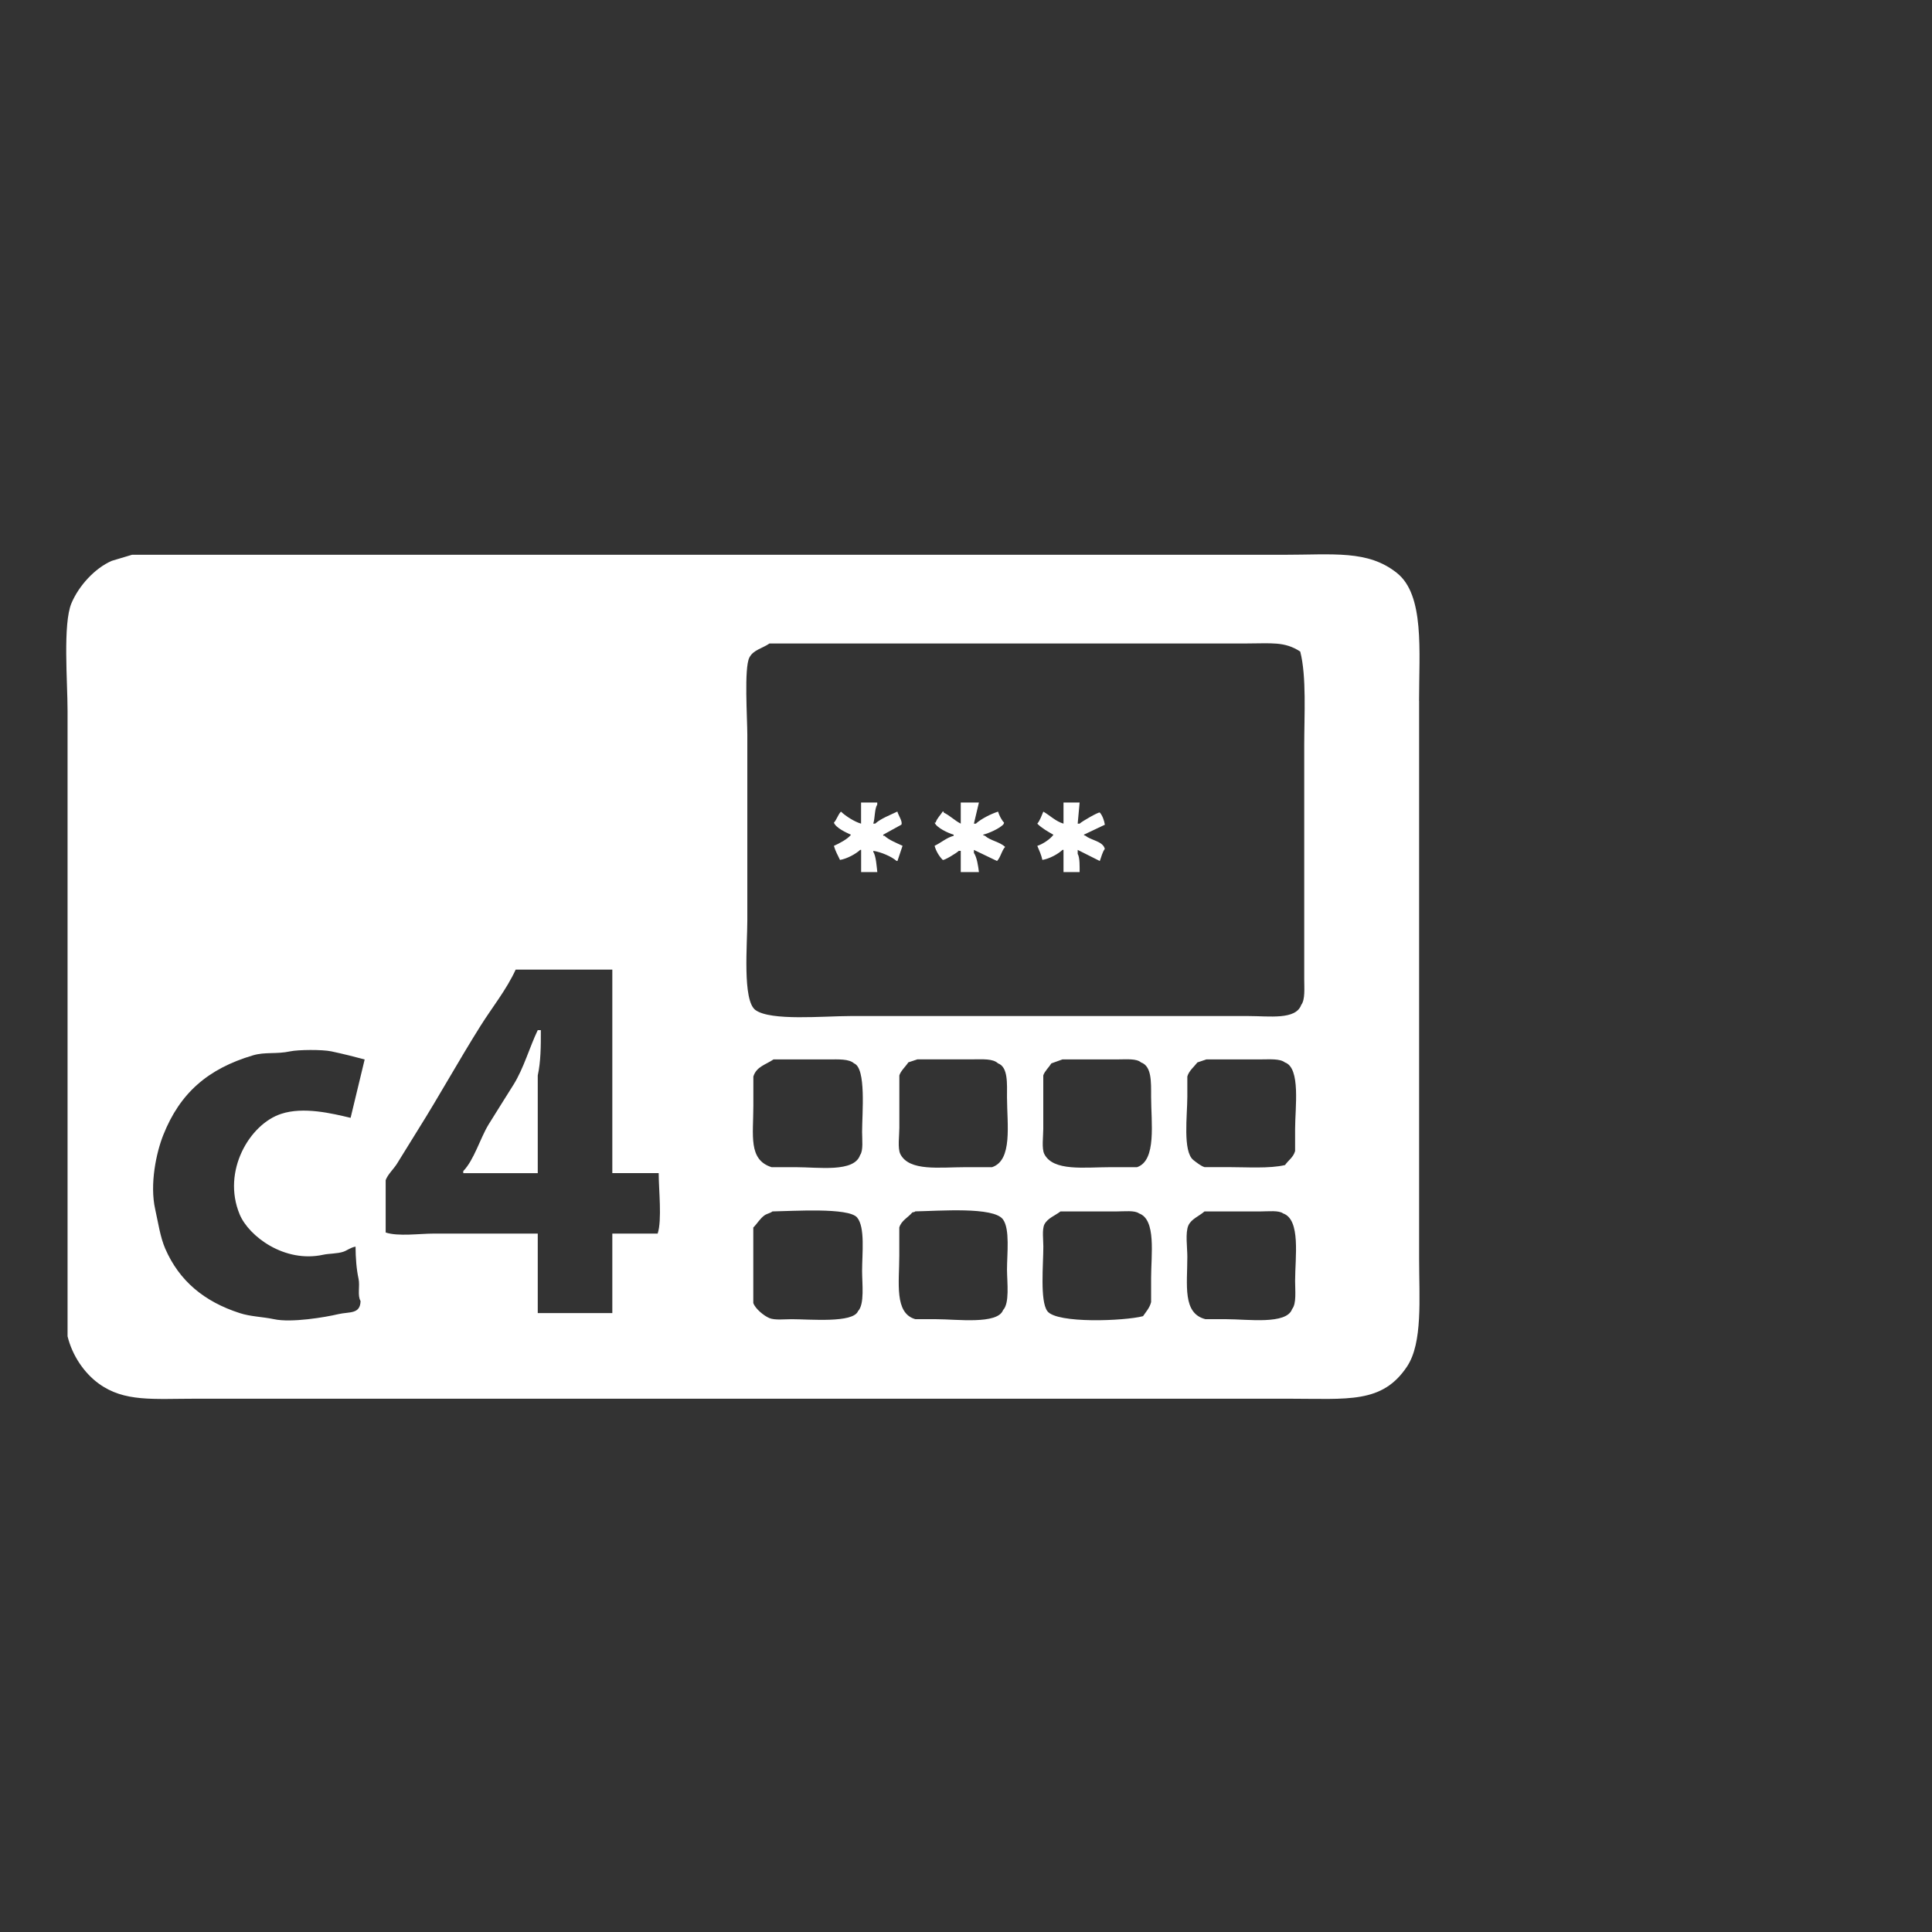 <?xml version="1.0" encoding="utf-8"?>
<!-- Generator: Adobe Illustrator 16.0.0, SVG Export Plug-In . SVG Version: 6.00 Build 0)  -->
<!DOCTYPE svg PUBLIC "-//W3C//DTD SVG 1.1//EN" "http://www.w3.org/Graphics/SVG/1.1/DTD/svg11.dtd">
<svg version="1.1" xmlns="http://www.w3.org/2000/svg" xmlns:xlink="http://www.w3.org/1999/xlink" x="0px" y="0px" width="32px"
	 height="32px" viewBox="0 0 32 32" enable-background="new 0 0 32 32" xml:space="preserve">
<rect x="0" y="0" width="32" height="32" fill="#333333" stroke="none"/>
<symbol  id="dude-transit" viewBox="0 -25.1 21.25 25.118">
	<path fill-rule="evenodd" clip-rule="evenodd" fill="#FFFFFF" d="M15.5-4.2l0.75-1.05l1-3.1l3.9-2.65v-0.05
		c0.067-0.1,0.1-0.233,0.1-0.4c0-0.2-0.05-0.383-0.15-0.55c-0.167-0.233-0.383-0.35-0.65-0.35l-4.3,1.8l-1.2,1.65l-1.5-3.95
		l2.25-5.05l-3.25-6.9c-0.267-0.2-0.633-0.3-1.1-0.3c-0.3,0-0.55,0.15-0.75,0.45c-0.1,0.133-0.15,0.25-0.15,0.35
		c0,0.067,0.017,0.15,0.05,0.25c0.033,0.1,0.067,0.184,0.1,0.25l2.55,5.6L10.7-14l-3.05-4.9L0.8-18.7
		c-0.367,0.033-0.6,0.184-0.7,0.45c-0.067,0.3-0.1,0.467-0.1,0.5c0,0.5,0.2,0.767,0.6,0.8l5.7,0.15l2.15,5.4l3.1,5.65L9.4-5.6
		c-1.367-2-2.1-3.033-2.2-3.1C7.1-8.8,6.95-8.85,6.75-8.85C6.35-8.85,6.1-8.667,6-8.3C5.9-8,5.9-7.8,6-7.7H5.95l2.5,4.4l3.7,0.3
		L14-3.5L15.5-4.2z M14.55-2.9c-0.333,0.4-0.45,0.85-0.35,1.35c0.033,0.5,0.25,0.9,0.65,1.2S15.7,0.066,16.2,0
		c0.5-0.067,0.9-0.3,1.2-0.7c0.333-0.4,0.467-0.85,0.4-1.35c-0.066-0.5-0.3-0.9-0.7-1.2c-0.4-0.333-0.85-0.45-1.35-0.35
		C15.25-3.533,14.85-3.3,14.55-2.9z"/>
</symbol>
<g id="Layer_1">
</g>
<g id="Layer_2">
	<g>
		<g>
			<path fill-rule="evenodd" clip-rule="evenodd" fill="#FFFFFF" d="M23.504,11.608c0-0.824,0.093-1.753-0.367-2.118
				c-0.48-0.383-1.046-0.301-1.885-0.301H2.186c-0.112,0.033-0.223,0.066-0.334,0.1C1.568,9.412,1.305,9.704,1.184,9.99
				c-0.145,0.344-0.065,1.299-0.065,1.785v10.358c0.079,0.325,0.281,0.613,0.517,0.784c0.424,0.308,0.901,0.25,1.617,0.25h18.083
				c0.994,0,1.557,0.085,1.969-0.533c0.262-0.394,0.2-1.128,0.2-1.785V11.608z M3.97,20.115c0.151,0.361,0.742,0.809,1.386,0.667
				c0.088-0.02,0.237-0.016,0.333-0.05c0.065-0.023,0.115-0.069,0.2-0.084c0.001,0.186,0.015,0.375,0.05,0.534
				c0.025,0.12-0.022,0.276,0.033,0.367c-0.005,0.223-0.188,0.175-0.367,0.217c-0.218,0.052-0.778,0.146-1.066,0.084
				c-0.188-0.04-0.392-0.043-0.568-0.101c-0.584-0.188-1.001-0.53-1.234-1.067c-0.084-0.194-0.116-0.427-0.166-0.65
				c-0.095-0.42,0.019-0.947,0.134-1.234c0.276-0.694,0.738-1.096,1.484-1.318c0.2-0.06,0.387-0.017,0.616-0.066
				c0.136-0.029,0.533-0.032,0.684,0c0.192,0.041,0.384,0.089,0.551,0.134c-0.078,0.321-0.155,0.645-0.233,0.967
				c-0.31-0.074-0.781-0.188-1.15-0.066C4.136,18.618,3.671,19.398,3.97,20.115z M10.893,20.432h-0.751v1.317H8.907v-1.317H7.19
				c-0.241,0-0.596,0.051-0.802-0.018v-0.867c0.031-0.09,0.134-0.188,0.184-0.267c0.121-0.191,0.234-0.382,0.351-0.567
				c0.358-0.57,0.675-1.147,1.034-1.718c0.189-0.302,0.433-0.604,0.584-0.935h1.601v3.37h0.768
				C10.91,19.703,10.967,20.208,10.893,20.432z M14.212,21.716c-0.081,0.202-0.797,0.134-1.101,0.134
				c-0.117,0-0.277,0.019-0.367-0.018s-0.235-0.155-0.267-0.25v-1.25c0.063-0.063,0.111-0.149,0.184-0.201
				c0.041-0.03,0.095-0.035,0.133-0.066c0.339-0.005,1.259-0.068,1.402,0.1c0.136,0.162,0.083,0.596,0.083,0.884
				C14.279,21.266,14.322,21.601,14.212,21.716z M14.279,18.748c0,0.123,0.022,0.312-0.033,0.383
				c-0.098,0.292-0.688,0.201-1.067,0.201h-0.4c-0.388-0.124-0.301-0.529-0.301-1.018V17.83c0.053-0.166,0.202-0.193,0.334-0.283
				h0.917c0.16,0,0.333-0.01,0.417,0.066C14.35,17.694,14.279,18.44,14.279,18.748z M16.432,19.332h-0.435
				c-0.435,0-0.938,0.074-1.085-0.218c-0.047-0.095-0.016-0.308-0.016-0.433v-0.869c0.024-0.077,0.106-0.149,0.149-0.216
				c0.05-0.017,0.101-0.033,0.151-0.05h0.917c0.165,0,0.331-0.014,0.417,0.066c0.169,0.063,0.149,0.332,0.149,0.566
				C16.681,18.628,16.774,19.217,16.432,19.332z M16.614,21.699c-0.09,0.243-0.772,0.151-1.102,0.151h-0.35
				c-0.353-0.098-0.267-0.61-0.267-1.051v-0.467c0.032-0.115,0.149-0.169,0.217-0.251c0.033-0.007,0.031-0.004,0.05-0.017
				c0.389-0.006,1.298-0.081,1.451,0.134c0.117,0.162,0.066,0.567,0.066,0.834C16.681,21.249,16.724,21.584,16.614,21.699z
				 M19.066,21.166v0.401c-0.024,0.096-0.086,0.162-0.134,0.233c-0.303,0.08-1.431,0.126-1.585-0.084
				c-0.124-0.169-0.066-0.775-0.066-1.068c0-0.111-0.023-0.284,0.017-0.367c0.053-0.105,0.178-0.146,0.267-0.216H18.5
				c0.121,0,0.296-0.021,0.366,0.033C19.153,20.199,19.066,20.784,19.066,21.166z M18.833,19.332h-0.434
				c-0.435,0-0.954,0.074-1.102-0.218c-0.046-0.092-0.017-0.295-0.017-0.417v-0.885c0.022-0.069,0.096-0.137,0.134-0.199
				c0.062-0.022,0.122-0.045,0.184-0.066h0.917c0.14,0,0.309-0.017,0.384,0.05c0.178,0.063,0.167,0.322,0.167,0.566
				C19.066,18.594,19.16,19.221,18.833,19.332z M21.401,21.683c-0.091,0.261-0.739,0.167-1.083,0.167h-0.351
				c-0.384-0.096-0.301-0.566-0.301-1.035c0-0.152-0.036-0.396,0.017-0.517c0.048-0.109,0.183-0.157,0.267-0.233h0.935
				c0.121,0,0.296-0.021,0.367,0.033c0.296,0.103,0.199,0.728,0.199,1.118C21.451,21.378,21.476,21.591,21.401,21.683z
				 M21.451,18.697v0.367c-0.027,0.103-0.113,0.155-0.167,0.233c-0.256,0.061-0.64,0.034-0.95,0.034H19.95
				c-0.059-0.018-0.135-0.079-0.184-0.117c-0.179-0.143-0.1-0.743-0.1-1.052V17.83c0.026-0.094,0.114-0.163,0.167-0.233l0.149-0.05
				h0.901c0.148,0,0.316-0.015,0.399,0.05C21.546,17.688,21.451,18.35,21.451,18.697z M21.552,16.645
				c-0.09,0.251-0.532,0.184-0.867,0.184h-6.605c-0.437,0-1.315,0.085-1.568-0.1c-0.217-0.159-0.134-1.09-0.134-1.485v-3.069
				c0-0.278-0.056-1.109,0.034-1.284c0.065-0.128,0.218-0.152,0.333-0.233h7.89c0.424,0,0.64-0.037,0.901,0.134
				c0.106,0.412,0.066,1.052,0.066,1.567v3.854C21.602,16.368,21.62,16.556,21.552,16.645z M14.629,13.843v-0.018
				c0.101-0.055,0.201-0.11,0.301-0.166c0.023-0.053-0.047-0.147-0.067-0.217c-0.115,0.056-0.274,0.115-0.366,0.199h-0.033
				c0.03-0.087,0.019-0.24,0.066-0.315v-0.034h-0.268v0.35c-0.108-0.03-0.257-0.126-0.333-0.199
				c-0.05,0.051-0.069,0.131-0.117,0.183c0.034,0.087,0.201,0.163,0.283,0.2c-0.057,0.074-0.195,0.144-0.283,0.184
				c0.023,0.084,0.066,0.159,0.101,0.233c0.113-0.018,0.261-0.098,0.334-0.166h0.016v0.367h0.268
				c-0.011-0.09-0.021-0.264-0.066-0.334v-0.017c0.122,0.017,0.305,0.094,0.384,0.167h0.016c0.028-0.084,0.056-0.167,0.084-0.251
				c-0.098-0.046-0.224-0.095-0.3-0.166H14.629z M16.28,13.826c0.105-0.027,0.261-0.097,0.334-0.166
				c0.013-0.018,0.006-0.005,0.017-0.034c-0.04-0.04-0.083-0.124-0.1-0.183c-0.114,0.036-0.284,0.121-0.367,0.199h-0.033
				c0.027-0.116,0.056-0.233,0.083-0.35h-0.301v0.35c-0.103-0.053-0.177-0.132-0.283-0.184v-0.016h-0.016
				c-0.038,0.061-0.095,0.111-0.117,0.183H15.48c0.032,0.085,0.228,0.176,0.316,0.2v0.018c-0.121,0.033-0.208,0.115-0.316,0.166
				c0.021,0.085,0.078,0.178,0.134,0.233c0.013,0.019,0.232-0.113,0.266-0.149h0.033v0.351h0.301
				c-0.011-0.095-0.034-0.248-0.083-0.317v-0.05c0.128,0.062,0.255,0.122,0.383,0.184c0.061-0.063,0.075-0.17,0.134-0.233
				c-0.087-0.085-0.243-0.103-0.333-0.184C16.285,13.833,16.298,13.839,16.28,13.826z M18.216,13.458
				c-0.018-0.013-0.294,0.145-0.334,0.184H17.85c0.01-0.116,0.021-0.233,0.032-0.35h-0.267v0.35
				c-0.127-0.036-0.226-0.137-0.334-0.199c-0.027,0.06-0.057,0.151-0.1,0.199c0.066,0.07,0.182,0.136,0.267,0.184
				c-0.048,0.07-0.181,0.158-0.267,0.184c0.031,0.074,0.066,0.148,0.084,0.233c0.115-0.018,0.26-0.097,0.333-0.166h0.017v0.367
				h0.267c0-0.083,0.005-0.242-0.032-0.301v-0.066c0.121,0.062,0.243,0.122,0.366,0.184c0.025-0.064,0.043-0.149,0.083-0.2
				c-0.028-0.128-0.231-0.143-0.317-0.217c-0.028-0.011-0.015-0.004-0.032-0.018c0.116-0.055,0.233-0.11,0.35-0.166
				C18.289,13.587,18.257,13.503,18.216,13.458z M8.507,17.963c-0.132,0.213-0.282,0.446-0.417,0.666
				c-0.139,0.231-0.238,0.583-0.417,0.768v0.034h1.234v-1.619c0.05-0.228,0.052-0.48,0.051-0.75H8.907
				C8.771,17.345,8.675,17.693,8.507,17.963z"/>
		</g>
	</g>
</g>
</svg>
